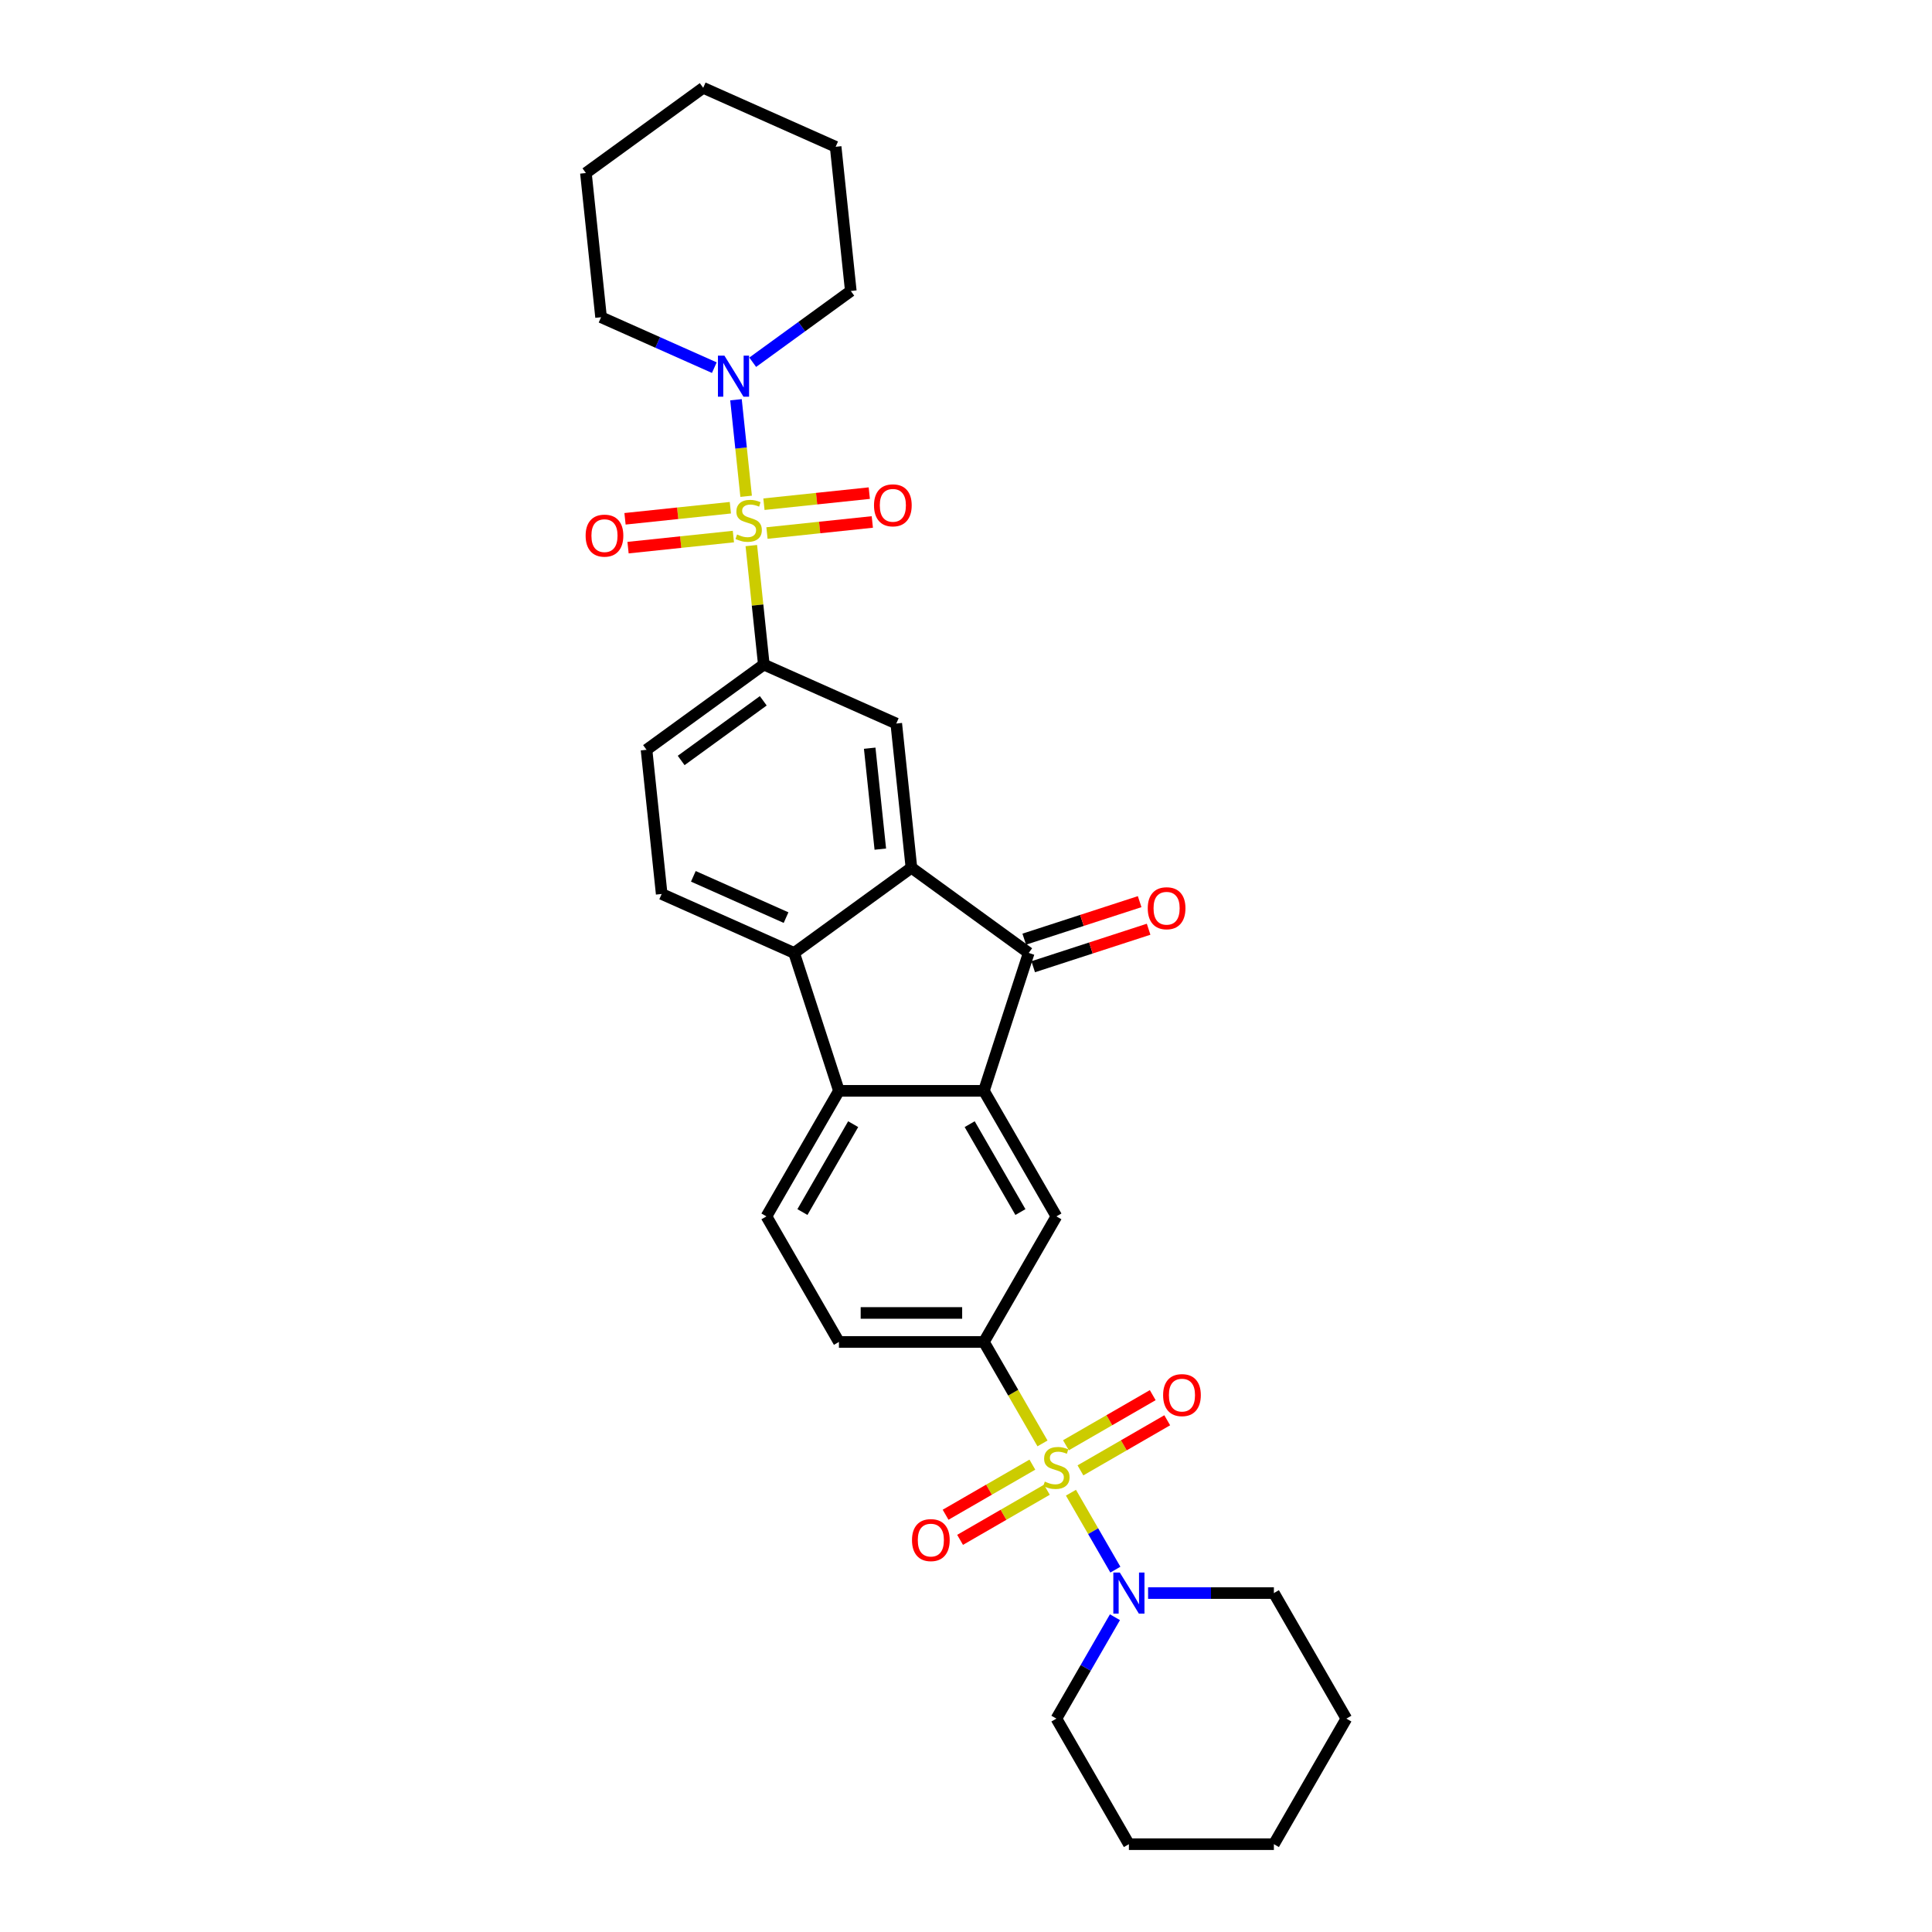 <?xml version='1.0' encoding='iso-8859-1'?>
<svg version='1.1' baseProfile='full'
              xmlns='http://www.w3.org/2000/svg'
                      xmlns:rdkit='http://www.rdkit.org/xml'
                      xmlns:xlink='http://www.w3.org/1999/xlink'
                  xml:space='preserve'
width='1000px' height='1000px' viewBox='0 0 1000 1000'>
<!-- END OF HEADER -->
<rect style='opacity:1.0;fill:#FFFFFF;stroke:none' width='1000' height='1000' x='0' y='0'> </rect>
<path class='bond-7' d='M 388.879,282.391 L 392.116,313.186' style='fill:none;fill-rule:evenodd;stroke:#CCCC00;stroke-width:6px;stroke-linecap:butt;stroke-linejoin:miter;stroke-opacity:1' />
<path class='bond-7' d='M 392.116,313.186 L 395.352,343.98' style='fill:none;fill-rule:evenodd;stroke:#000000;stroke-width:6px;stroke-linecap:butt;stroke-linejoin:miter;stroke-opacity:1' />
<path class='bond-9' d='M 386.197,256.877 L 383.571,231.891' style='fill:none;fill-rule:evenodd;stroke:#CCCC00;stroke-width:6px;stroke-linecap:butt;stroke-linejoin:miter;stroke-opacity:1' />
<path class='bond-9' d='M 383.571,231.891 L 380.945,206.906' style='fill:none;fill-rule:evenodd;stroke:#0000FF;stroke-width:6px;stroke-linecap:butt;stroke-linejoin:miter;stroke-opacity:1' />
<path class='bond-14' d='M 396.983,275.899 L 424.247,273.033' style='fill:none;fill-rule:evenodd;stroke:#CCCC00;stroke-width:6px;stroke-linecap:butt;stroke-linejoin:miter;stroke-opacity:1' />
<path class='bond-14' d='M 424.247,273.033 L 451.511,270.168' style='fill:none;fill-rule:evenodd;stroke:#FF0000;stroke-width:6px;stroke-linecap:butt;stroke-linejoin:miter;stroke-opacity:1' />
<path class='bond-14' d='M 395.414,260.972 L 422.678,258.107' style='fill:none;fill-rule:evenodd;stroke:#CCCC00;stroke-width:6px;stroke-linecap:butt;stroke-linejoin:miter;stroke-opacity:1' />
<path class='bond-14' d='M 422.678,258.107 L 449.942,255.241' style='fill:none;fill-rule:evenodd;stroke:#FF0000;stroke-width:6px;stroke-linecap:butt;stroke-linejoin:miter;stroke-opacity:1' />
<path class='bond-17' d='M 378.034,262.799 L 350.77,265.665' style='fill:none;fill-rule:evenodd;stroke:#CCCC00;stroke-width:6px;stroke-linecap:butt;stroke-linejoin:miter;stroke-opacity:1' />
<path class='bond-17' d='M 350.77,265.665 L 323.505,268.53' style='fill:none;fill-rule:evenodd;stroke:#FF0000;stroke-width:6px;stroke-linecap:butt;stroke-linejoin:miter;stroke-opacity:1' />
<path class='bond-17' d='M 379.603,277.725 L 352.339,280.591' style='fill:none;fill-rule:evenodd;stroke:#CCCC00;stroke-width:6px;stroke-linecap:butt;stroke-linejoin:miter;stroke-opacity:1' />
<path class='bond-17' d='M 352.339,280.591 L 325.074,283.457' style='fill:none;fill-rule:evenodd;stroke:#FF0000;stroke-width:6px;stroke-linecap:butt;stroke-linejoin:miter;stroke-opacity:1' />
<path class='bond-0' d='M 539.593,747.107 L 524.433,720.849' style='fill:none;fill-rule:evenodd;stroke:#CCCC00;stroke-width:6px;stroke-linecap:butt;stroke-linejoin:miter;stroke-opacity:1' />
<path class='bond-0' d='M 524.433,720.849 L 509.272,694.59' style='fill:none;fill-rule:evenodd;stroke:#000000;stroke-width:6px;stroke-linecap:butt;stroke-linejoin:miter;stroke-opacity:1' />
<path class='bond-8' d='M 554.324,772.622 L 565.819,792.532' style='fill:none;fill-rule:evenodd;stroke:#CCCC00;stroke-width:6px;stroke-linecap:butt;stroke-linejoin:miter;stroke-opacity:1' />
<path class='bond-8' d='M 565.819,792.532 L 577.314,812.442' style='fill:none;fill-rule:evenodd;stroke:#0000FF;stroke-width:6px;stroke-linecap:butt;stroke-linejoin:miter;stroke-opacity:1' />
<path class='bond-15' d='M 534.352,758.097 L 511.893,771.064' style='fill:none;fill-rule:evenodd;stroke:#CCCC00;stroke-width:6px;stroke-linecap:butt;stroke-linejoin:miter;stroke-opacity:1' />
<path class='bond-15' d='M 511.893,771.064 L 489.434,784.031' style='fill:none;fill-rule:evenodd;stroke:#FF0000;stroke-width:6px;stroke-linecap:butt;stroke-linejoin:miter;stroke-opacity:1' />
<path class='bond-15' d='M 541.856,771.095 L 519.397,784.062' style='fill:none;fill-rule:evenodd;stroke:#CCCC00;stroke-width:6px;stroke-linecap:butt;stroke-linejoin:miter;stroke-opacity:1' />
<path class='bond-15' d='M 519.397,784.062 L 496.938,797.029' style='fill:none;fill-rule:evenodd;stroke:#FF0000;stroke-width:6px;stroke-linecap:butt;stroke-linejoin:miter;stroke-opacity:1' />
<path class='bond-16' d='M 559.236,761.061 L 581.695,748.094' style='fill:none;fill-rule:evenodd;stroke:#CCCC00;stroke-width:6px;stroke-linecap:butt;stroke-linejoin:miter;stroke-opacity:1' />
<path class='bond-16' d='M 581.695,748.094 L 604.154,735.127' style='fill:none;fill-rule:evenodd;stroke:#FF0000;stroke-width:6px;stroke-linecap:butt;stroke-linejoin:miter;stroke-opacity:1' />
<path class='bond-16' d='M 551.731,748.063 L 574.191,735.096' style='fill:none;fill-rule:evenodd;stroke:#CCCC00;stroke-width:6px;stroke-linecap:butt;stroke-linejoin:miter;stroke-opacity:1' />
<path class='bond-16' d='M 574.191,735.096 L 596.65,722.13' style='fill:none;fill-rule:evenodd;stroke:#FF0000;stroke-width:6px;stroke-linecap:butt;stroke-linejoin:miter;stroke-opacity:1' />
<path class='bond-1' d='M 509.272,564.613 L 532.462,493.243' style='fill:none;fill-rule:evenodd;stroke:#000000;stroke-width:6px;stroke-linecap:butt;stroke-linejoin:miter;stroke-opacity:1' />
<path class='bond-10' d='M 509.272,564.613 L 546.794,629.602' style='fill:none;fill-rule:evenodd;stroke:#000000;stroke-width:6px;stroke-linecap:butt;stroke-linejoin:miter;stroke-opacity:1' />
<path class='bond-10' d='M 501.903,581.866 L 528.168,627.358' style='fill:none;fill-rule:evenodd;stroke:#000000;stroke-width:6px;stroke-linecap:butt;stroke-linejoin:miter;stroke-opacity:1' />
<path class='bond-33' d='M 509.272,564.613 L 434.23,564.613' style='fill:none;fill-rule:evenodd;stroke:#000000;stroke-width:6px;stroke-linecap:butt;stroke-linejoin:miter;stroke-opacity:1' />
<path class='bond-2' d='M 471.751,449.134 L 463.907,374.503' style='fill:none;fill-rule:evenodd;stroke:#000000;stroke-width:6px;stroke-linecap:butt;stroke-linejoin:miter;stroke-opacity:1' />
<path class='bond-2' d='M 455.648,439.508 L 450.157,387.266' style='fill:none;fill-rule:evenodd;stroke:#000000;stroke-width:6px;stroke-linecap:butt;stroke-linejoin:miter;stroke-opacity:1' />
<path class='bond-3' d='M 471.751,449.134 L 532.462,493.243' style='fill:none;fill-rule:evenodd;stroke:#000000;stroke-width:6px;stroke-linecap:butt;stroke-linejoin:miter;stroke-opacity:1' />
<path class='bond-32' d='M 471.751,449.134 L 411.04,493.243' style='fill:none;fill-rule:evenodd;stroke:#000000;stroke-width:6px;stroke-linecap:butt;stroke-linejoin:miter;stroke-opacity:1' />
<path class='bond-18' d='M 534.781,500.38 L 564.65,490.675' style='fill:none;fill-rule:evenodd;stroke:#000000;stroke-width:6px;stroke-linecap:butt;stroke-linejoin:miter;stroke-opacity:1' />
<path class='bond-18' d='M 564.65,490.675 L 594.519,480.97' style='fill:none;fill-rule:evenodd;stroke:#FF0000;stroke-width:6px;stroke-linecap:butt;stroke-linejoin:miter;stroke-opacity:1' />
<path class='bond-18' d='M 530.143,486.106 L 560.012,476.401' style='fill:none;fill-rule:evenodd;stroke:#000000;stroke-width:6px;stroke-linecap:butt;stroke-linejoin:miter;stroke-opacity:1' />
<path class='bond-18' d='M 560.012,476.401 L 589.881,466.696' style='fill:none;fill-rule:evenodd;stroke:#FF0000;stroke-width:6px;stroke-linecap:butt;stroke-linejoin:miter;stroke-opacity:1' />
<path class='bond-4' d='M 411.04,493.243 L 342.486,462.721' style='fill:none;fill-rule:evenodd;stroke:#000000;stroke-width:6px;stroke-linecap:butt;stroke-linejoin:miter;stroke-opacity:1' />
<path class='bond-4' d='M 406.862,474.954 L 358.873,453.588' style='fill:none;fill-rule:evenodd;stroke:#000000;stroke-width:6px;stroke-linecap:butt;stroke-linejoin:miter;stroke-opacity:1' />
<path class='bond-5' d='M 411.04,493.243 L 434.23,564.613' style='fill:none;fill-rule:evenodd;stroke:#000000;stroke-width:6px;stroke-linecap:butt;stroke-linejoin:miter;stroke-opacity:1' />
<path class='bond-12' d='M 434.23,564.613 L 396.709,629.602' style='fill:none;fill-rule:evenodd;stroke:#000000;stroke-width:6px;stroke-linecap:butt;stroke-linejoin:miter;stroke-opacity:1' />
<path class='bond-12' d='M 441.599,581.866 L 415.335,627.358' style='fill:none;fill-rule:evenodd;stroke:#000000;stroke-width:6px;stroke-linecap:butt;stroke-linejoin:miter;stroke-opacity:1' />
<path class='bond-6' d='M 509.272,694.59 L 546.794,629.602' style='fill:none;fill-rule:evenodd;stroke:#000000;stroke-width:6px;stroke-linecap:butt;stroke-linejoin:miter;stroke-opacity:1' />
<path class='bond-34' d='M 509.272,694.59 L 434.23,694.59' style='fill:none;fill-rule:evenodd;stroke:#000000;stroke-width:6px;stroke-linecap:butt;stroke-linejoin:miter;stroke-opacity:1' />
<path class='bond-34' d='M 498.016,679.582 L 445.486,679.582' style='fill:none;fill-rule:evenodd;stroke:#000000;stroke-width:6px;stroke-linecap:butt;stroke-linejoin:miter;stroke-opacity:1' />
<path class='bond-11' d='M 395.352,343.98 L 463.907,374.503' style='fill:none;fill-rule:evenodd;stroke:#000000;stroke-width:6px;stroke-linecap:butt;stroke-linejoin:miter;stroke-opacity:1' />
<path class='bond-20' d='M 395.352,343.98 L 334.642,388.089' style='fill:none;fill-rule:evenodd;stroke:#000000;stroke-width:6px;stroke-linecap:butt;stroke-linejoin:miter;stroke-opacity:1' />
<path class='bond-20' d='M 395.067,362.739 L 352.57,393.615' style='fill:none;fill-rule:evenodd;stroke:#000000;stroke-width:6px;stroke-linecap:butt;stroke-linejoin:miter;stroke-opacity:1' />
<path class='bond-21' d='M 577.097,837.07 L 561.945,863.313' style='fill:none;fill-rule:evenodd;stroke:#0000FF;stroke-width:6px;stroke-linecap:butt;stroke-linejoin:miter;stroke-opacity:1' />
<path class='bond-21' d='M 561.945,863.313 L 546.794,889.557' style='fill:none;fill-rule:evenodd;stroke:#000000;stroke-width:6px;stroke-linecap:butt;stroke-linejoin:miter;stroke-opacity:1' />
<path class='bond-22' d='M 594.251,824.568 L 626.804,824.568' style='fill:none;fill-rule:evenodd;stroke:#0000FF;stroke-width:6px;stroke-linecap:butt;stroke-linejoin:miter;stroke-opacity:1' />
<path class='bond-22' d='M 626.804,824.568 L 659.358,824.568' style='fill:none;fill-rule:evenodd;stroke:#000000;stroke-width:6px;stroke-linecap:butt;stroke-linejoin:miter;stroke-opacity:1' />
<path class='bond-23' d='M 389.6,187.499 L 414.987,169.054' style='fill:none;fill-rule:evenodd;stroke:#0000FF;stroke-width:6px;stroke-linecap:butt;stroke-linejoin:miter;stroke-opacity:1' />
<path class='bond-23' d='M 414.987,169.054 L 440.375,150.609' style='fill:none;fill-rule:evenodd;stroke:#000000;stroke-width:6px;stroke-linecap:butt;stroke-linejoin:miter;stroke-opacity:1' />
<path class='bond-24' d='M 369.728,190.294 L 340.419,177.244' style='fill:none;fill-rule:evenodd;stroke:#0000FF;stroke-width:6px;stroke-linecap:butt;stroke-linejoin:miter;stroke-opacity:1' />
<path class='bond-24' d='M 340.419,177.244 L 311.109,164.195' style='fill:none;fill-rule:evenodd;stroke:#000000;stroke-width:6px;stroke-linecap:butt;stroke-linejoin:miter;stroke-opacity:1' />
<path class='bond-19' d='M 396.709,629.602 L 434.23,694.59' style='fill:none;fill-rule:evenodd;stroke:#000000;stroke-width:6px;stroke-linecap:butt;stroke-linejoin:miter;stroke-opacity:1' />
<path class='bond-13' d='M 342.486,462.721 L 334.642,388.089' style='fill:none;fill-rule:evenodd;stroke:#000000;stroke-width:6px;stroke-linecap:butt;stroke-linejoin:miter;stroke-opacity:1' />
<path class='bond-28' d='M 546.794,889.557 L 584.315,954.545' style='fill:none;fill-rule:evenodd;stroke:#000000;stroke-width:6px;stroke-linecap:butt;stroke-linejoin:miter;stroke-opacity:1' />
<path class='bond-25' d='M 659.358,824.568 L 696.879,889.557' style='fill:none;fill-rule:evenodd;stroke:#000000;stroke-width:6px;stroke-linecap:butt;stroke-linejoin:miter;stroke-opacity:1' />
<path class='bond-26' d='M 440.375,150.609 L 432.531,75.977' style='fill:none;fill-rule:evenodd;stroke:#000000;stroke-width:6px;stroke-linecap:butt;stroke-linejoin:miter;stroke-opacity:1' />
<path class='bond-27' d='M 311.109,164.195 L 303.265,89.563' style='fill:none;fill-rule:evenodd;stroke:#000000;stroke-width:6px;stroke-linecap:butt;stroke-linejoin:miter;stroke-opacity:1' />
<path class='bond-29' d='M 696.879,889.557 L 659.358,954.545' style='fill:none;fill-rule:evenodd;stroke:#000000;stroke-width:6px;stroke-linecap:butt;stroke-linejoin:miter;stroke-opacity:1' />
<path class='bond-31' d='M 432.531,75.977 L 363.976,45.455' style='fill:none;fill-rule:evenodd;stroke:#000000;stroke-width:6px;stroke-linecap:butt;stroke-linejoin:miter;stroke-opacity:1' />
<path class='bond-30' d='M 303.265,89.563 L 363.976,45.455' style='fill:none;fill-rule:evenodd;stroke:#000000;stroke-width:6px;stroke-linecap:butt;stroke-linejoin:miter;stroke-opacity:1' />
<path class='bond-35' d='M 584.315,954.545 L 659.358,954.545' style='fill:none;fill-rule:evenodd;stroke:#000000;stroke-width:6px;stroke-linecap:butt;stroke-linejoin:miter;stroke-opacity:1' />
<path  class='atom-0' d='M 381.505 276.643
Q 381.745 276.733, 382.736 277.153
Q 383.726 277.574, 384.807 277.844
Q 385.917 278.084, 386.998 278.084
Q 389.009 278.084, 390.18 277.123
Q 391.35 276.133, 391.35 274.422
Q 391.35 273.251, 390.75 272.531
Q 390.18 271.81, 389.279 271.42
Q 388.379 271.03, 386.878 270.58
Q 384.987 270.009, 383.846 269.469
Q 382.736 268.929, 381.925 267.788
Q 381.145 266.647, 381.145 264.726
Q 381.145 262.055, 382.946 260.404
Q 384.777 258.753, 388.379 258.753
Q 390.84 258.753, 393.632 259.924
L 392.941 262.235
Q 390.39 261.184, 388.469 261.184
Q 386.398 261.184, 385.257 262.055
Q 384.116 262.895, 384.146 264.366
Q 384.146 265.507, 384.717 266.197
Q 385.317 266.888, 386.157 267.278
Q 387.028 267.668, 388.469 268.118
Q 390.39 268.719, 391.53 269.319
Q 392.671 269.919, 393.482 271.15
Q 394.322 272.351, 394.322 274.422
Q 394.322 277.363, 392.341 278.954
Q 390.39 280.515, 387.118 280.515
Q 385.227 280.515, 383.786 280.095
Q 382.375 279.705, 380.694 279.014
L 381.505 276.643
' fill='#CCCC00'/>
<path  class='atom-1' d='M 540.79 766.873
Q 541.03 766.963, 542.021 767.384
Q 543.012 767.804, 544.092 768.074
Q 545.203 768.314, 546.283 768.314
Q 548.295 768.314, 549.465 767.354
Q 550.636 766.363, 550.636 764.652
Q 550.636 763.481, 550.036 762.761
Q 549.465 762.041, 548.565 761.65
Q 547.664 761.26, 546.163 760.81
Q 544.272 760.24, 543.132 759.699
Q 542.021 759.159, 541.211 758.018
Q 540.43 756.878, 540.43 754.957
Q 540.43 752.285, 542.231 750.634
Q 544.062 748.983, 547.664 748.983
Q 550.126 748.983, 552.917 750.154
L 552.227 752.465
Q 549.675 751.415, 547.754 751.415
Q 545.683 751.415, 544.542 752.285
Q 543.402 753.126, 543.432 754.596
Q 543.432 755.737, 544.002 756.427
Q 544.602 757.118, 545.443 757.508
Q 546.313 757.898, 547.754 758.349
Q 549.675 758.949, 550.816 759.549
Q 551.957 760.15, 552.767 761.38
Q 553.608 762.581, 553.608 764.652
Q 553.608 767.594, 551.626 769.185
Q 549.675 770.746, 546.403 770.746
Q 544.512 770.746, 543.072 770.325
Q 541.661 769.935, 539.98 769.245
L 540.79 766.873
' fill='#CCCC00'/>
<path  class='atom-9' d='M 579.617 813.942
L 586.581 825.198
Q 587.272 826.309, 588.382 828.32
Q 589.493 830.331, 589.553 830.451
L 589.553 813.942
L 592.375 813.942
L 592.375 835.194
L 589.463 835.194
L 581.989 822.887
Q 581.118 821.446, 580.188 819.795
Q 579.287 818.144, 579.017 817.634
L 579.017 835.194
L 576.255 835.194
L 576.255 813.942
L 579.617 813.942
' fill='#0000FF'/>
<path  class='atom-10' d='M 374.966 184.091
L 381.93 195.348
Q 382.621 196.458, 383.731 198.47
Q 384.842 200.481, 384.902 200.601
L 384.902 184.091
L 387.724 184.091
L 387.724 205.343
L 384.812 205.343
L 377.338 193.036
Q 376.467 191.596, 375.537 189.945
Q 374.636 188.294, 374.366 187.784
L 374.366 205.343
L 371.605 205.343
L 371.605 184.091
L 374.966 184.091
' fill='#0000FF'/>
<path  class='atom-15' d='M 452.384 261.565
Q 452.384 256.462, 454.906 253.61
Q 457.427 250.759, 462.14 250.759
Q 466.852 250.759, 469.374 253.61
Q 471.895 256.462, 471.895 261.565
Q 471.895 266.728, 469.344 269.669
Q 466.792 272.581, 462.14 272.581
Q 457.457 272.581, 454.906 269.669
Q 452.384 266.758, 452.384 261.565
M 462.14 270.18
Q 465.381 270.18, 467.122 268.019
Q 468.893 265.827, 468.893 261.565
Q 468.893 257.392, 467.122 255.291
Q 465.381 253.16, 462.14 253.16
Q 458.898 253.16, 457.127 255.261
Q 455.386 257.362, 455.386 261.565
Q 455.386 265.857, 457.127 268.019
Q 458.898 270.18, 462.14 270.18
' fill='#FF0000'/>
<path  class='atom-16' d='M 472.049 797.161
Q 472.049 792.058, 474.571 789.206
Q 477.092 786.354, 481.805 786.354
Q 486.518 786.354, 489.039 789.206
Q 491.56 792.058, 491.56 797.161
Q 491.56 802.323, 489.009 805.265
Q 486.458 808.177, 481.805 808.177
Q 477.122 808.177, 474.571 805.265
Q 472.049 802.353, 472.049 797.161
M 481.805 805.775
Q 485.047 805.775, 486.788 803.614
Q 488.559 801.423, 488.559 797.161
Q 488.559 792.988, 486.788 790.887
Q 485.047 788.756, 481.805 788.756
Q 478.563 788.756, 476.792 790.857
Q 475.051 792.958, 475.051 797.161
Q 475.051 801.453, 476.792 803.614
Q 478.563 805.775, 481.805 805.775
' fill='#FF0000'/>
<path  class='atom-17' d='M 602.027 722.118
Q 602.027 717.015, 604.548 714.163
Q 607.07 711.312, 611.782 711.312
Q 616.495 711.312, 619.017 714.163
Q 621.538 717.015, 621.538 722.118
Q 621.538 727.281, 618.987 730.223
Q 616.435 733.134, 611.782 733.134
Q 607.1 733.134, 604.548 730.223
Q 602.027 727.311, 602.027 722.118
M 611.782 730.733
Q 615.024 730.733, 616.765 728.572
Q 618.536 726.38, 618.536 722.118
Q 618.536 717.946, 616.765 715.844
Q 615.024 713.713, 611.782 713.713
Q 608.541 713.713, 606.77 715.814
Q 605.029 717.916, 605.029 722.118
Q 605.029 726.41, 606.77 728.572
Q 608.541 730.733, 611.782 730.733
' fill='#FF0000'/>
<path  class='atom-18' d='M 303.121 277.253
Q 303.121 272.15, 305.643 269.299
Q 308.164 266.447, 312.877 266.447
Q 317.589 266.447, 320.111 269.299
Q 322.632 272.15, 322.632 277.253
Q 322.632 282.416, 320.081 285.358
Q 317.529 288.269, 312.877 288.269
Q 308.194 288.269, 305.643 285.358
Q 303.121 282.446, 303.121 277.253
M 312.877 285.868
Q 316.119 285.868, 317.86 283.707
Q 319.631 281.515, 319.631 277.253
Q 319.631 273.081, 317.86 270.979
Q 316.119 268.848, 312.877 268.848
Q 309.635 268.848, 307.864 270.949
Q 306.123 273.051, 306.123 277.253
Q 306.123 281.545, 307.864 283.707
Q 309.635 285.868, 312.877 285.868
' fill='#FF0000'/>
<path  class='atom-19' d='M 594.076 470.114
Q 594.076 465.011, 596.597 462.159
Q 599.119 459.308, 603.832 459.308
Q 608.544 459.308, 611.066 462.159
Q 613.587 465.011, 613.587 470.114
Q 613.587 475.277, 611.036 478.218
Q 608.484 481.13, 603.832 481.13
Q 599.149 481.13, 596.597 478.218
Q 594.076 475.307, 594.076 470.114
M 603.832 478.729
Q 607.073 478.729, 608.814 476.568
Q 610.585 474.376, 610.585 470.114
Q 610.585 465.942, 608.814 463.84
Q 607.073 461.709, 603.832 461.709
Q 600.59 461.709, 598.819 463.81
Q 597.078 465.911, 597.078 470.114
Q 597.078 474.406, 598.819 476.568
Q 600.59 478.729, 603.832 478.729
' fill='#FF0000'/>
</svg>
